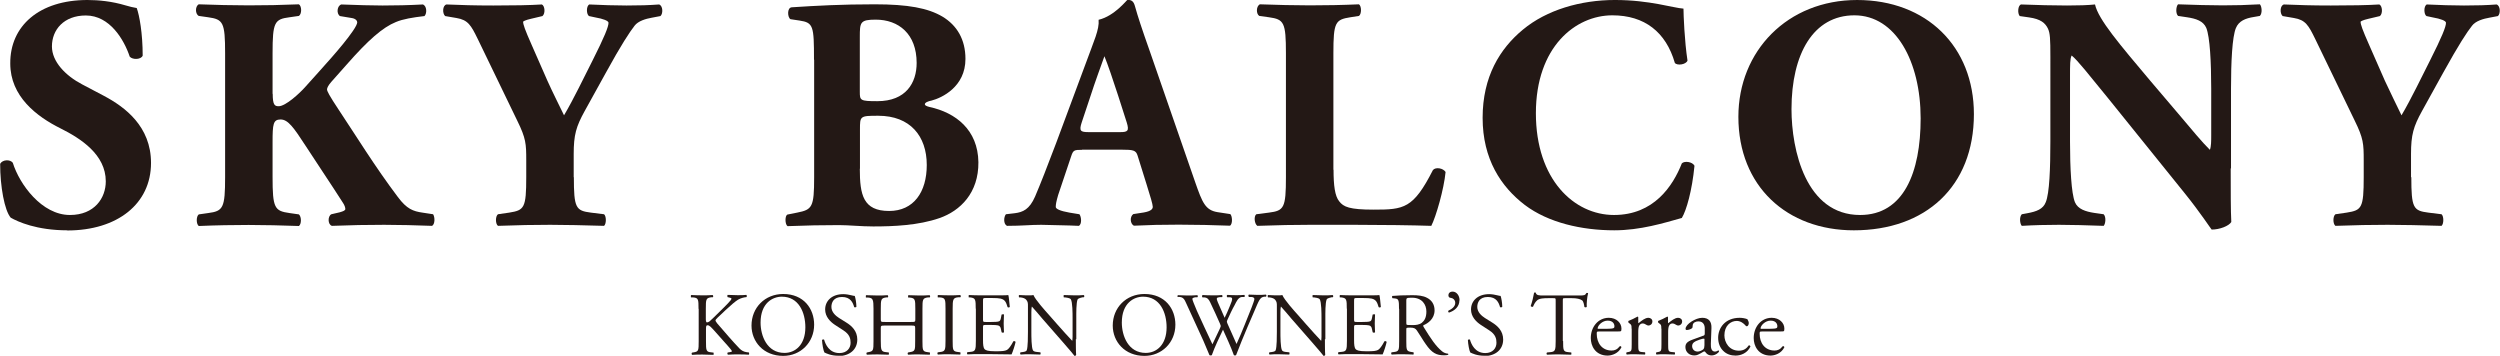 <?xml version="1.0" encoding="UTF-8"?>
<svg id="_レイヤー_2" data-name="レイヤー 2" xmlns="http://www.w3.org/2000/svg" viewBox="0 0 168.03 23.91">
  <g id="_レイヤー_3" data-name="レイヤー 3">
    <g>
      <path d="M4.52,15.48c-2.06,0-3.33-.58-3.8-.85-.42-.49-.71-2.1-.71-3.62.16-.29.67-.31.85-.07.45,1.45,1.95,3.51,3.84,3.51,1.65,0,2.41-1.14,2.41-2.26,0-1.81-1.7-2.89-3.04-3.56-1.61-.8-3.38-2.15-3.38-4.36C.67,1.74,2.64,0,5.88,0c.74,0,1.65.09,2.55.36.29.09.49.13.76.18.18.49.4,1.7.4,3.2-.11.27-.67.29-.87.07-.38-1.14-1.34-2.77-2.95-2.77-1.48,0-2.28.96-2.28,2.08,0,1.03.92,1.97,2.03,2.55l1.48.78c1.39.74,3.15,2.04,3.15,4.5,0,2.75-2.26,4.54-5.63,4.54Z" style="fill: #231815;"/>
      <path d="M18.33,6.31c0,.74.13.83.4.83.47,0,1.41-.87,1.79-1.3,1.18-1.32,2.48-2.71,3.2-3.76.2-.29.29-.49.29-.58s-.09-.25-.38-.29l-.78-.13c-.25-.16-.2-.69.09-.78,1.14.04,1.97.07,2.77.07s1.81-.02,2.71-.07c.27.09.29.6.11.78-.78.09-1.45.2-1.92.4-.89.36-1.86,1.21-3.31,2.86l-1.03,1.16c-.22.25-.29.42-.29.51,0,.11.13.38.8,1.39,1.12,1.68,2.44,3.83,3.96,5.84.6.81,1.03.96,1.65,1.05l.72.11c.13.2.13.67-.07.78-1.12-.04-2.19-.07-3.22-.07-1.14,0-2.26.02-3.51.07-.29-.09-.29-.65-.04-.78l.56-.13c.25-.07.38-.13.38-.22s-.04-.25-.18-.45c-.13-.2-1.07-1.66-1.3-1.99l-1.19-1.81c-.8-1.23-1.18-1.77-1.68-1.77s-.54.31-.54,1.52v2.35c0,2.08.13,2.28,1.14,2.42l.63.09c.18.16.18.65,0,.78-1.18-.04-2.3-.07-3.38-.07-1.01,0-2.17.02-3.35.07-.18-.13-.18-.65,0-.78l.63-.09c1.01-.13,1.14-.34,1.14-2.42V3.58c0-2.08-.13-2.28-1.14-2.42l-.63-.09c-.25-.13-.25-.65,0-.78,1.12.04,2.24.07,3.35.07s2.19-.02,3.38-.07c.2.13.2.65,0,.78l-.63.09c-1.01.13-1.14.33-1.14,2.42v2.73Z" style="fill: #231815;"/>
      <path d="M38.57,11.9c0,2.08.13,2.26,1.14,2.39l.89.11c.16.13.16.65,0,.78-1.45-.04-2.55-.07-3.62-.07s-2.19.02-3.51.07c-.18-.13-.18-.65,0-.78l.76-.11c1.01-.16,1.14-.31,1.14-2.39v-1.12c0-1.12-.02-1.48-.6-2.66l-2.66-5.5c-.45-.92-.65-1.28-1.43-1.41l-.76-.13c-.2-.18-.18-.72.09-.78,1.01.04,1.83.07,3.15.07s2.5-.02,3.26-.07c.2.09.25.6.04.78l-.76.18c-.4.09-.54.18-.54.2,0,.18.11.51.58,1.57l1.05,2.39c.33.74.85,1.77,1.12,2.33.65-1.1,1.34-2.55,1.92-3.69.8-1.59,1.07-2.26,1.07-2.53,0-.13-.36-.27-.89-.36l-.42-.09c-.18-.11-.2-.67.02-.78.89.04,1.7.07,2.5.07.85,0,1.54-.02,2.19-.07.27.09.27.63.09.78l-.58.11c-.4.07-.92.22-1.16.54-.33.43-.87,1.23-1.94,3.18l-1.41,2.55c-.58,1.05-.74,1.61-.74,2.89v1.57Z" style="fill: #231815;"/>
      <path d="M54.71,4c0-2.26-.04-2.48-.98-2.62l-.6-.09c-.2-.11-.25-.78.09-.8,1.7-.11,3.33-.2,5.57-.2s3.58.25,4.56.83c.96.58,1.54,1.52,1.54,2.84,0,1.88-1.59,2.62-2.28,2.8-.22.04-.45.13-.45.25,0,.07.11.13.31.18,1.77.38,3.26,1.54,3.29,3.71.02,2.06-1.21,3.27-2.62,3.76s-3.08.56-4.45.56c-.8,0-1.65-.09-2.3-.09-1.1,0-2.19.02-3.46.07-.18-.13-.18-.72,0-.78l.65-.13c1.01-.2,1.14-.36,1.14-2.37v-7.9ZM57.79,6.17c0,.58.02.63,1.18.63,1.92,0,2.64-1.23,2.64-2.57,0-1.95-1.21-2.91-2.75-2.91-1.05,0-1.07.18-1.07,1.16v3.69ZM57.79,11.34c0,1.75.22,2.84,1.97,2.84,1.65,0,2.53-1.27,2.53-3.09,0-1.95-1.12-3.31-3.26-3.31-1.23,0-1.23.02-1.23.92v2.64Z" style="fill: #231815;"/>
      <path d="M72.73,10.07c-.54,0-.6.02-.74.45l-.87,2.59c-.13.45-.16.63-.16.8,0,.13.29.27.92.38l.67.11c.13.16.18.67-.04.78-.78-.04-1.59-.04-2.53-.07-.76,0-1.27.07-2.3.07-.25-.13-.22-.6-.07-.78l.6-.07c.54-.07.98-.25,1.36-1.12.38-.89.8-1.97,1.41-3.58l2.03-5.46c.51-1.41.89-2.19.83-2.84,1.07-.25,1.9-1.34,1.94-1.34.29,0,.42.11.51.45.18.65.45,1.48,1.01,3.06l3.04,8.77c.47,1.34.67,1.86,1.5,1.99l.85.13c.13.11.18.65-.02.78-1.07-.04-2.28-.07-3.44-.07s-1.99.02-3.02.07c-.25-.13-.29-.6-.04-.78l.71-.11c.51-.09.6-.25.6-.38,0-.16-.16-.69-.42-1.52l-.6-1.92c-.11-.36-.29-.4-1.07-.4h-2.66ZM75.28,8.88c.51,0,.63-.07.45-.65l-.58-1.81c-.31-.96-.72-2.17-.92-2.64-.18.51-.63,1.72-.96,2.75l-.56,1.68c-.2.6-.09.67.47.67h2.1Z" style="fill: #231815;"/>
      <path d="M89.63,11.41c0,1.05.09,1.77.38,2.12.29.38.69.56,2.32.56,2.04,0,2.66-.07,3.98-2.66.18-.22.69-.13.85.13-.11,1.16-.65,3.02-.96,3.62-1.18-.04-3.33-.07-5.16-.07h-3c-1.03,0-2.15.02-3.53.07-.2-.13-.25-.65-.07-.78l.85-.11c1.01-.13,1.14-.31,1.14-2.39V3.58c0-2.08-.13-2.28-1.14-2.42l-.65-.09c-.22-.13-.22-.65.04-.78,1.16.04,2.28.07,3.35.07s2.19-.02,3.31-.07c.18.13.18.65,0,.78l-.58.09c-1.01.16-1.14.33-1.14,2.42v7.83Z" style="fill: #231815;"/>
      <path d="M113.15.58c0,.4.07,2.19.27,3.49-.09.27-.69.36-.85.16-.6-2.08-2.04-3.2-4.2-3.2-2.48,0-5.14,2.12-5.14,6.58s2.57,6.84,5.25,6.84,3.96-1.95,4.56-3.47c.18-.18.71-.11.85.16-.16,1.66-.54,3-.85,3.51-1.21.34-2.79.83-4.54.83-2.19,0-4.43-.51-6.01-1.7-1.61-1.23-2.84-3.09-2.84-5.86s1.16-4.65,2.71-5.93c1.59-1.32,3.87-1.99,6.19-1.99s3.93.54,4.6.58Z" style="fill: #231815;"/>
      <path d="M132.67,7.67c0,4.88-3.26,7.81-8.07,7.81-4.49,0-7.76-2.95-7.76-7.63,0-4.43,3.31-7.85,7.98-7.85s7.85,3.13,7.85,7.67ZM124.64,1.03c-2.75,0-4.23,2.57-4.23,6.31,0,2.73.96,7.11,4.61,7.11,2.93,0,4.07-2.86,4.07-6.49,0-3.83-1.68-6.93-4.45-6.93Z" style="fill: #231815;"/>
      <path d="M149.93,11.32c0,1.45,0,2.86.04,3.6-.16.27-.78.51-1.32.51-.02,0-.76-1.14-1.81-2.44l-5.16-6.4c-1.3-1.59-2.03-2.53-2.44-2.86-.11.22-.11.6-.11,1.43v4.34c0,1.81.09,3.49.33,4.09.2.47.72.63,1.3.72l.63.09c.18.18.13.65,0,.78-1.21-.04-2.1-.07-3-.07-.83,0-1.65.02-2.5.07-.13-.13-.18-.6,0-.78l.38-.07c.6-.11,1.05-.27,1.23-.74.25-.6.31-2.28.31-4.09V3.83c0-1.23-.02-1.59-.16-1.9-.18-.38-.49-.65-1.27-.76l-.63-.09c-.16-.18-.13-.72.09-.78,1.05.04,2.17.07,3.09.07.76,0,1.41-.02,1.88-.07.22,1.01,1.68,2.71,3.69,5.1l1.88,2.21c.98,1.16,1.63,1.95,2.15,2.46.09-.22.09-.6.09-1.01v-3.09c0-1.81-.09-3.49-.33-4.09-.2-.47-.69-.63-1.3-.72l-.6-.09c-.18-.18-.13-.65,0-.78,1.21.04,2.08.07,3,.07.83,0,1.63-.02,2.5-.07.13.13.18.6,0,.78l-.4.07c-.58.09-1.01.27-1.21.74-.25.6-.33,2.28-.33,4.09v5.35Z" style="fill: #231815;"/>
      <path d="M162.07,11.9c0,2.08.13,2.26,1.14,2.39l.89.11c.16.13.16.65,0,.78-1.45-.04-2.55-.07-3.62-.07s-2.19.02-3.51.07c-.18-.13-.18-.65,0-.78l.76-.11c1.01-.16,1.14-.31,1.14-2.39v-1.12c0-1.12-.02-1.48-.6-2.66l-2.66-5.5c-.45-.92-.65-1.28-1.43-1.41l-.76-.13c-.2-.18-.18-.72.09-.78,1.01.04,1.83.07,3.15.07s2.5-.02,3.26-.07c.2.09.25.6.04.78l-.76.18c-.4.09-.54.18-.54.2,0,.18.11.51.58,1.57l1.05,2.39c.34.74.85,1.77,1.12,2.33.65-1.1,1.34-2.55,1.92-3.69.8-1.59,1.07-2.26,1.07-2.53,0-.13-.36-.27-.89-.36l-.42-.09c-.18-.11-.2-.67.02-.78.89.04,1.7.07,2.5.07.85,0,1.54-.02,2.19-.07.27.09.27.63.09.78l-.58.11c-.4.07-.92.22-1.16.54-.34.43-.87,1.23-1.95,3.18l-1.41,2.55c-.58,1.05-.74,1.61-.74,2.89v1.57Z" style="fill: #231815;"/>
      <path d="M46.95,20.75c0-.63-.01-.73-.36-.76h-.15s-.02-.14.01-.16c.29.01.48.02.75.02.23,0,.44,0,.7-.02.04.02.05.13.01.15h-.11c-.35.05-.36.14-.36.77v.69c0,.11.01.23.08.23.05,0,.13-.04.17-.07.08-.07.24-.23.31-.29l.65-.64c.12-.11.41-.42.47-.5.03-.04.04-.07.04-.1s-.02-.04-.1-.06l-.16-.04s-.04-.12.01-.15c.21.01.45.02.66.02s.41,0,.59-.02c.04.03.05.11.01.15-.16.01-.39.07-.56.17-.17.1-.5.38-.84.7l-.54.51c-.08.08-.14.14-.14.19,0,.04.04.09.11.19.57.66,1.03,1.2,1.5,1.69.14.14.28.22.48.25l.16.02s.03.13-.01.15c-.16-.01-.39-.02-.67-.02-.25,0-.46,0-.73.02-.04-.01-.06-.11-.02-.15l.14-.02c.08-.01.14-.03.14-.06,0-.04-.04-.08-.08-.14-.11-.14-.27-.31-.5-.57l-.48-.54c-.34-.38-.44-.5-.58-.5-.09,0-.1.08-.1.29v.78c0,.63.01.72.35.75l.16.02s.02.13-.01.15c-.29-.01-.5-.02-.73-.02-.25,0-.45,0-.7.02-.04-.02-.05-.11-.01-.15l.12-.02c.32-.05.33-.12.33-.75v-2.16Z" style="fill: #231815;"/>
      <path d="M50.51,21.88c0-1.2.9-2.12,2.13-2.12,1.39,0,2.08,1,2.08,2.06,0,1.21-.92,2.1-2.08,2.1-1.33,0-2.13-.96-2.13-2.04ZM54.13,22c0-.99-.44-2.06-1.58-2.06-.62,0-1.43.43-1.43,1.74,0,.89.43,2.04,1.61,2.04.72,0,1.4-.54,1.4-1.72Z" style="fill: #231815;"/>
      <path d="M56.35,23.91c-.5,0-.82-.16-.94-.22-.07-.13-.15-.56-.16-.84.03-.04.12-.05.14-.02.09.31.34.9,1.03.9.5,0,.75-.33.75-.69,0-.26-.05-.56-.49-.84l-.57-.37c-.3-.2-.65-.54-.65-1.03,0-.57.44-1.03,1.22-1.03.19,0,.4.04.56.08.08.02.16.04.21.04.05.14.11.48.11.73-.02.04-.12.05-.15.02-.08-.29-.24-.68-.82-.68s-.71.39-.71.67c0,.35.29.6.51.74l.48.3c.38.23.75.58.75,1.15,0,.66-.5,1.11-1.28,1.11Z" style="fill: #231815;"/>
      <path d="M59.5,21.88c-.29,0-.3.01-.3.19v.85c0,.63.03.72.37.75l.17.02s.02.13-.01.15c-.32-.01-.53-.02-.76-.02-.26,0-.46.01-.7.02-.04-.02-.05-.11-.01-.15l.1-.02c.34-.06.35-.12.35-.75v-2.16c0-.63-.04-.73-.35-.76h-.16s-.02-.14.01-.16c.29,0,.5.02.75.02.23,0,.44,0,.7-.02.04.02.05.13.01.15h-.11c-.35.05-.36.14-.36.77v.69c0,.19.01.19.3.19h1.72c.29,0,.3,0,.3-.19v-.69c0-.63-.01-.72-.37-.76h-.11s-.02-.14.01-.16c.28.01.48.02.72.02s.44,0,.71-.02c.04.02.05.13.01.15h-.13c-.35.05-.36.14-.36.77v2.16c0,.63.01.71.36.75l.14.02s.02.13-.01.15c-.29-.01-.49-.02-.73-.02-.25,0-.46,0-.72.02-.04-.02-.05-.11-.01-.15l.11-.02c.37-.06.37-.12.37-.75v-.85c0-.18-.01-.19-.3-.19h-1.72Z" style="fill: #231815;"/>
      <path d="M63.55,20.76c0-.64-.01-.74-.37-.77h-.15s-.02-.14.01-.16c.3.01.5.02.76.02s.44,0,.74-.02c.04.02.05.13.01.15h-.15c-.35.04-.37.14-.37.78v2.14c0,.64.01.72.37.76l.15.02s.02.13-.01.15c-.3-.01-.5-.02-.74-.02-.25,0-.46,0-.76.02-.04-.02-.05-.11-.01-.15l.15-.02c.35-.04.37-.13.37-.76v-2.14Z" style="fill: #231815;"/>
      <path d="M65.58,20.75c0-.62-.01-.72-.37-.76h-.1s-.02-.14.01-.16c.26.01.46.02.71.02h1.13c.38,0,.74,0,.81-.02.04.1.07.54.1.8-.02.04-.12.05-.15.01-.09-.28-.14-.49-.46-.57-.13-.03-.32-.04-.58-.04h-.43c-.18,0-.18.01-.18.24v1.2c0,.17.02.17.2.17h.35c.25,0,.44-.01.51-.04.07-.02.11-.06.14-.21l.05-.25s.13-.04.16,0c0,.14-.02.38-.02.61s.02.45.02.58c-.02.04-.13.04-.16,0l-.05-.23c-.02-.11-.07-.2-.19-.23-.08-.02-.23-.03-.46-.03h-.35c-.18,0-.2,0-.2.16v.85c0,.32.02.52.11.62.07.07.2.14.73.14.46,0,.63-.02.77-.09.11-.06.27-.27.43-.58.04-.03.12-.01.15.04-.04.21-.19.67-.27.84-.54-.01-1.07-.02-1.61-.02h-.54c-.26,0-.46,0-.81.02-.04-.02-.05-.11-.01-.15l.2-.02c.34-.03.37-.12.37-.75v-2.16Z" style="fill: #231815;"/>
      <path d="M72.31,22.8c0,.18,0,.9.02,1.05-.01.04-.05.07-.11.07-.07-.1-.25-.31-.77-.91l-1.39-1.59c-.16-.19-.57-.68-.7-.81h-.01c-.02.07-.03.21-.03.39v1.31c0,.28,0,1.06.11,1.24.04.07.16.1.31.11l.19.02s.03.12-.01.15c-.27-.01-.48-.02-.7-.02-.25,0-.41,0-.62.02-.04-.03-.05-.11-.01-.15l.16-.02c.14-.02.23-.05.26-.12.08-.22.08-.95.08-1.24v-1.74c0-.17,0-.29-.13-.43-.08-.08-.23-.13-.37-.14h-.1s-.04-.14.01-.16c.25.02.57.02.68.02.1,0,.2,0,.28-.02.12.31.83,1.1,1.03,1.32l.58.66c.41.46.71.8.99,1.09h.01s.02-.13.02-.25v-1.29c0-.28,0-1.06-.12-1.25-.04-.05-.13-.09-.37-.12h-.1s-.04-.14.01-.16c.28.01.48.02.71.02.26,0,.41,0,.62-.02.05.03.05.11.01.15h-.08c-.19.04-.31.09-.34.14-.1.22-.09.96-.09,1.24v1.44Z" style="fill: #231815;"/>
      <path d="M74.79,21.88c0-1.2.9-2.12,2.13-2.12,1.39,0,2.08,1,2.08,2.06,0,1.21-.92,2.1-2.08,2.1-1.33,0-2.13-.96-2.13-2.04ZM78.41,22c0-.99-.44-2.06-1.58-2.06-.62,0-1.43.43-1.43,1.74,0,.89.43,2.04,1.61,2.04.72,0,1.4-.54,1.4-1.72Z" style="fill: #231815;"/>
      <path d="M79.15,19.98s-.03-.12.02-.14c.16.01.43.02.62.02.17,0,.47,0,.68-.02.05.02.05.1.01.14h-.14c-.13.02-.2.06-.2.11,0,.07.13.38.31.81.34.75.69,1.5,1.04,2.24.14-.3.31-.64.46-.97.05-.11.1-.22.1-.25s-.02-.08-.05-.16c-.21-.48-.43-.96-.66-1.44-.09-.19-.18-.31-.38-.33h-.14c-.04-.06-.04-.13.01-.16.17.01.4.02.64.02.3,0,.52,0,.66-.02.04.02.05.1.01.14h-.16c-.23.03-.24.07-.13.34.13.29.29.67.46,1.05.11-.23.22-.46.35-.79.22-.51.19-.58,0-.59h-.18c-.04-.07-.03-.14.01-.16.16.01.34.02.56.02.2,0,.44,0,.58-.02.04.02.05.1.01.14h-.17c-.25.03-.36.3-.49.55-.13.22-.38.75-.47.96-.03.06-.05.12-.05.14s.01.07.04.14c.2.46.41.91.61,1.37.19-.42.37-.84.54-1.27.12-.29.44-1.09.48-1.2.08-.22.18-.47.18-.55,0-.08-.07-.13-.2-.14h-.17c-.05-.07-.04-.13,0-.16.23.01.39.02.58.02.23,0,.4,0,.56-.02.05.02.05.1.01.14h-.11c-.3.04-.35.22-.71,1.06l-.44,1.02c-.26.61-.5,1.2-.75,1.85-.02.01-.04.02-.07.02s-.06,0-.08-.02c-.19-.54-.54-1.29-.73-1.71-.21.44-.58,1.21-.75,1.71-.02.01-.04.02-.07.02-.03,0-.06,0-.09-.02-.1-.25-.34-.79-.41-.97-.38-.84-.76-1.67-1.15-2.51-.11-.25-.19-.41-.44-.43h-.14Z" style="fill: #231815;"/>
      <path d="M89.05,22.8c0,.18,0,.9.02,1.05-.01.04-.05.07-.11.07-.07-.1-.25-.31-.77-.91l-1.39-1.59c-.16-.19-.57-.68-.7-.81h-.01c-.02.07-.03.21-.03.39v1.31c0,.28,0,1.06.11,1.24.04.07.16.1.3.11l.19.02s.03.12-.01.15c-.27-.01-.48-.02-.7-.02-.25,0-.41,0-.62.02-.04-.03-.05-.11-.01-.15l.16-.02c.14-.02.23-.05.26-.12.08-.22.08-.95.08-1.24v-1.74c0-.17,0-.29-.13-.43-.08-.08-.23-.13-.37-.14h-.1s-.04-.14.01-.16c.25.02.57.02.68.02.1,0,.2,0,.28-.02.12.31.83,1.1,1.03,1.32l.58.66c.41.46.71.8.99,1.09h.01s.02-.13.02-.25v-1.29c0-.28,0-1.06-.12-1.25-.04-.05-.13-.09-.37-.12h-.1s-.04-.14.01-.16c.28.01.48.02.71.02.26,0,.41,0,.62-.02.05.03.05.11.01.15h-.08c-.19.04-.31.09-.33.14-.1.22-.09.96-.09,1.24v1.44Z" style="fill: #231815;"/>
      <path d="M90.52,20.75c0-.62-.01-.72-.37-.76h-.1s-.02-.14.01-.16c.26.01.46.02.71.02h1.13c.38,0,.74,0,.81-.02.04.1.07.54.1.8-.02.04-.12.05-.15.01-.09-.28-.14-.49-.46-.57-.13-.03-.32-.04-.58-.04h-.43c-.18,0-.18.01-.18.24v1.2c0,.17.02.17.2.17h.35c.25,0,.44-.01.51-.04.07-.02.11-.06.14-.21l.05-.25s.13-.04.16,0c0,.14-.02.38-.02.61s.02.45.02.58c-.02.04-.13.04-.16,0l-.05-.23c-.02-.11-.07-.2-.19-.23-.08-.02-.23-.03-.46-.03h-.35c-.18,0-.2,0-.2.16v.85c0,.32.02.52.11.62.07.07.2.14.73.14.46,0,.63-.02.77-.09.11-.06.27-.27.43-.58.04-.03.12-.01.15.04-.04.21-.19.67-.27.84-.54-.01-1.07-.02-1.61-.02h-.54c-.26,0-.46,0-.81.02-.04-.02-.05-.11-.01-.15l.2-.02c.34-.03.37-.12.37-.75v-2.16Z" style="fill: #231815;"/>
      <path d="M94.03,20.76c0-.57-.02-.67-.26-.7l-.19-.02s-.04-.13,0-.15c.34-.03.75-.05,1.34-.05.37,0,.73.03,1,.18.29.15.5.42.5.84,0,.57-.45.88-.75,1-.03.04,0,.1.03.14.48.78.8,1.26,1.21,1.6.1.09.25.16.41.17.03.01.04.06,0,.08-.05.02-.15.03-.26.03-.51,0-.82-.15-1.24-.76-.16-.22-.4-.64-.59-.91-.09-.13-.19-.19-.43-.19-.27,0-.28,0-.28.13v.76c0,.63.01.7.36.75l.13.02s.02.13-.01.15c-.27-.01-.47-.02-.71-.02s-.47,0-.75.02c-.04-.02-.05-.11-.01-.15l.15-.02c.35-.04.36-.12.36-.75v-2.16ZM94.52,21.62c0,.11,0,.17.02.2.02.02.11.03.41.03.21,0,.44-.02.62-.16.16-.13.3-.34.3-.75,0-.47-.29-.93-.96-.93-.37,0-.39.02-.39.19v1.41Z" style="fill: #231815;"/>
      <path d="M98.09,20.19c0,.42-.32.7-.7.82-.05-.02-.07-.08-.04-.13.22-.1.46-.27.46-.52,0-.23-.19-.33-.3-.34-.08,0-.16-.05-.16-.17,0-.09.05-.25.29-.25.25,0,.46.26.46.58Z" style="fill: #231815;"/>
      <path d="M99.76,23.91c-.5,0-.82-.16-.94-.22-.07-.13-.15-.56-.16-.84.03-.04.12-.05.14-.02.09.31.34.9,1.03.9.5,0,.75-.33.75-.69,0-.26-.05-.56-.49-.84l-.57-.37c-.3-.2-.65-.54-.65-1.03,0-.57.44-1.03,1.22-1.03.19,0,.4.04.56.08.08.02.16.04.21.04.05.14.11.48.11.73-.02.04-.12.05-.15.02-.08-.29-.24-.68-.82-.68s-.71.39-.71.67c0,.35.29.6.51.74l.48.3c.38.23.75.58.75,1.15,0,.66-.5,1.11-1.28,1.11Z" style="fill: #231815;"/>
      <path d="M105.06,22.92c0,.63.01.72.36.75l.19.02s.02.13-.01.15c-.34-.01-.55-.02-.79-.02s-.45,0-.83.02c-.04-.02-.05-.12,0-.15l.21-.02c.34-.03.37-.12.37-.75v-2.69c0-.19,0-.19-.18-.19h-.33c-.26,0-.59.01-.74.15-.14.13-.2.26-.27.42-.05.04-.13,0-.16-.04.1-.27.19-.66.23-.9.02-.01.1-.02.11,0,.04.19.23.19.51.19h2.43c.32,0,.38-.01.47-.17.03-.01.1,0,.11.02-.07.25-.11.73-.09.91-.02.05-.12.05-.16.01-.02-.15-.06-.37-.15-.44-.14-.1-.37-.15-.7-.15h-.43c-.18,0-.17,0-.17.21v2.67Z" style="fill: #231815;"/>
      <path d="M107.48,22.28c-.16,0-.16.01-.16.16,0,.61.35,1.12,1,1.12.2,0,.37-.06.55-.29.06-.02.1.02.11.07-.2.41-.63.56-.94.56-.39,0-.7-.17-.87-.4-.18-.23-.25-.52-.25-.78,0-.74.49-1.36,1.21-1.36.52,0,.85.35.85.72,0,.08-.01.13-.02.16-.02.04-.1.04-.35.04h-1.11ZM107.85,22.1c.44,0,.58-.02.62-.06.02-.01.04-.04.04-.11,0-.17-.11-.38-.46-.38s-.66.32-.67.52c0,.01,0,.03.04.03h.43Z" style="fill: #231815;"/>
      <path d="M109.66,22.09c0-.23,0-.26-.16-.37l-.05-.04s-.02-.09,0-.11c.14-.05.46-.2.61-.29.03,0,.05.02.05.04v.35s0,.05.02.05c.21-.17.44-.36.66-.36.15,0,.27.1.27.24,0,.2-.16.28-.26.28-.06,0-.09-.02-.13-.04-.09-.06-.18-.1-.26-.1-.1,0-.17.05-.22.12-.06.08-.08.26-.08.46v.82c0,.43.01.5.24.52l.22.02s.03.13-.01.15c-.28-.01-.46-.02-.67-.02s-.4,0-.55.02c-.04-.02-.05-.12-.01-.15l.11-.02c.22-.04.23-.09.23-.52v-1.05Z" style="fill: #231815;"/>
      <path d="M111.66,22.09c0-.23,0-.26-.16-.37l-.05-.04s-.02-.09,0-.11c.14-.05.46-.2.61-.29.03,0,.05.02.05.04v.35s0,.05.02.05c.21-.17.44-.36.66-.36.15,0,.27.1.27.24,0,.2-.16.28-.26.28-.06,0-.09-.02-.13-.04-.09-.06-.18-.1-.26-.1-.1,0-.17.05-.21.12-.06.08-.08.26-.08.46v.82c0,.43.01.5.24.52l.21.02s.03.13-.01.15c-.28-.01-.46-.02-.67-.02s-.4,0-.55.02c-.04-.02-.05-.12-.01-.15l.11-.02c.22-.04.23-.09.23-.52v-1.05Z" style="fill: #231815;"/>
      <path d="M114.48,22.57c.09-.03.1-.08.1-.17v-.28c.01-.22-.06-.52-.43-.52-.17,0-.37.08-.38.27,0,.1-.01.17-.06.2-.09.07-.25.11-.34.11-.05,0-.08-.03-.08-.08,0-.31.68-.74,1.12-.74s.64.25.62.7l-.04,1.05c-.01.28.04.52.28.52.06,0,.11-.02.15-.04.03-.02.06-.04.08-.04.02,0,.04.04.04.08,0,.03-.21.26-.5.26-.14,0-.29-.05-.39-.19-.02-.04-.06-.08-.1-.08-.04,0-.11.05-.23.12-.13.07-.26.15-.43.15s-.32-.05-.42-.14c-.12-.1-.19-.25-.19-.42,0-.23.11-.37.5-.51l.71-.26ZM114.11,23.63c.12,0,.31-.09.37-.15.07-.07.07-.16.08-.28v-.36c.01-.07-.01-.08-.05-.08s-.14.02-.25.06c-.35.12-.53.21-.53.45,0,.1.07.36.38.36Z" style="fill: #231815;"/>
      <path d="M117.45,21.47s.09.14.09.24c0,.11-.06.22-.13.22-.03,0-.06-.01-.08-.04-.13-.16-.35-.32-.6-.32-.42,0-.83.33-.83.97,0,.47.32,1.03.97,1.03.35,0,.53-.16.67-.36.05-.01.1.03.11.08-.21.45-.65.61-1,.61-.32,0-.61-.1-.82-.31-.21-.2-.35-.5-.35-.89,0-.65.46-1.34,1.45-1.34.14,0,.37.03.53.1Z" style="fill: #231815;"/>
      <path d="M118.43,22.28c-.16,0-.16.01-.16.16,0,.61.35,1.12,1,1.12.2,0,.37-.06.55-.29.06-.02.1.02.11.07-.2.41-.63.56-.94.56-.39,0-.7-.17-.87-.4-.18-.23-.25-.52-.25-.78,0-.74.49-1.36,1.21-1.36.52,0,.85.35.85.72,0,.08-.01.13-.02.16-.02.04-.1.04-.35.04h-1.11ZM118.8,22.1c.44,0,.58-.02.62-.06.02-.01.04-.04.04-.11,0-.17-.11-.38-.46-.38s-.66.32-.67.52c0,.01,0,.03.04.03h.43Z" style="fill: #231815;"/>
    </g>
  </g>
</svg>